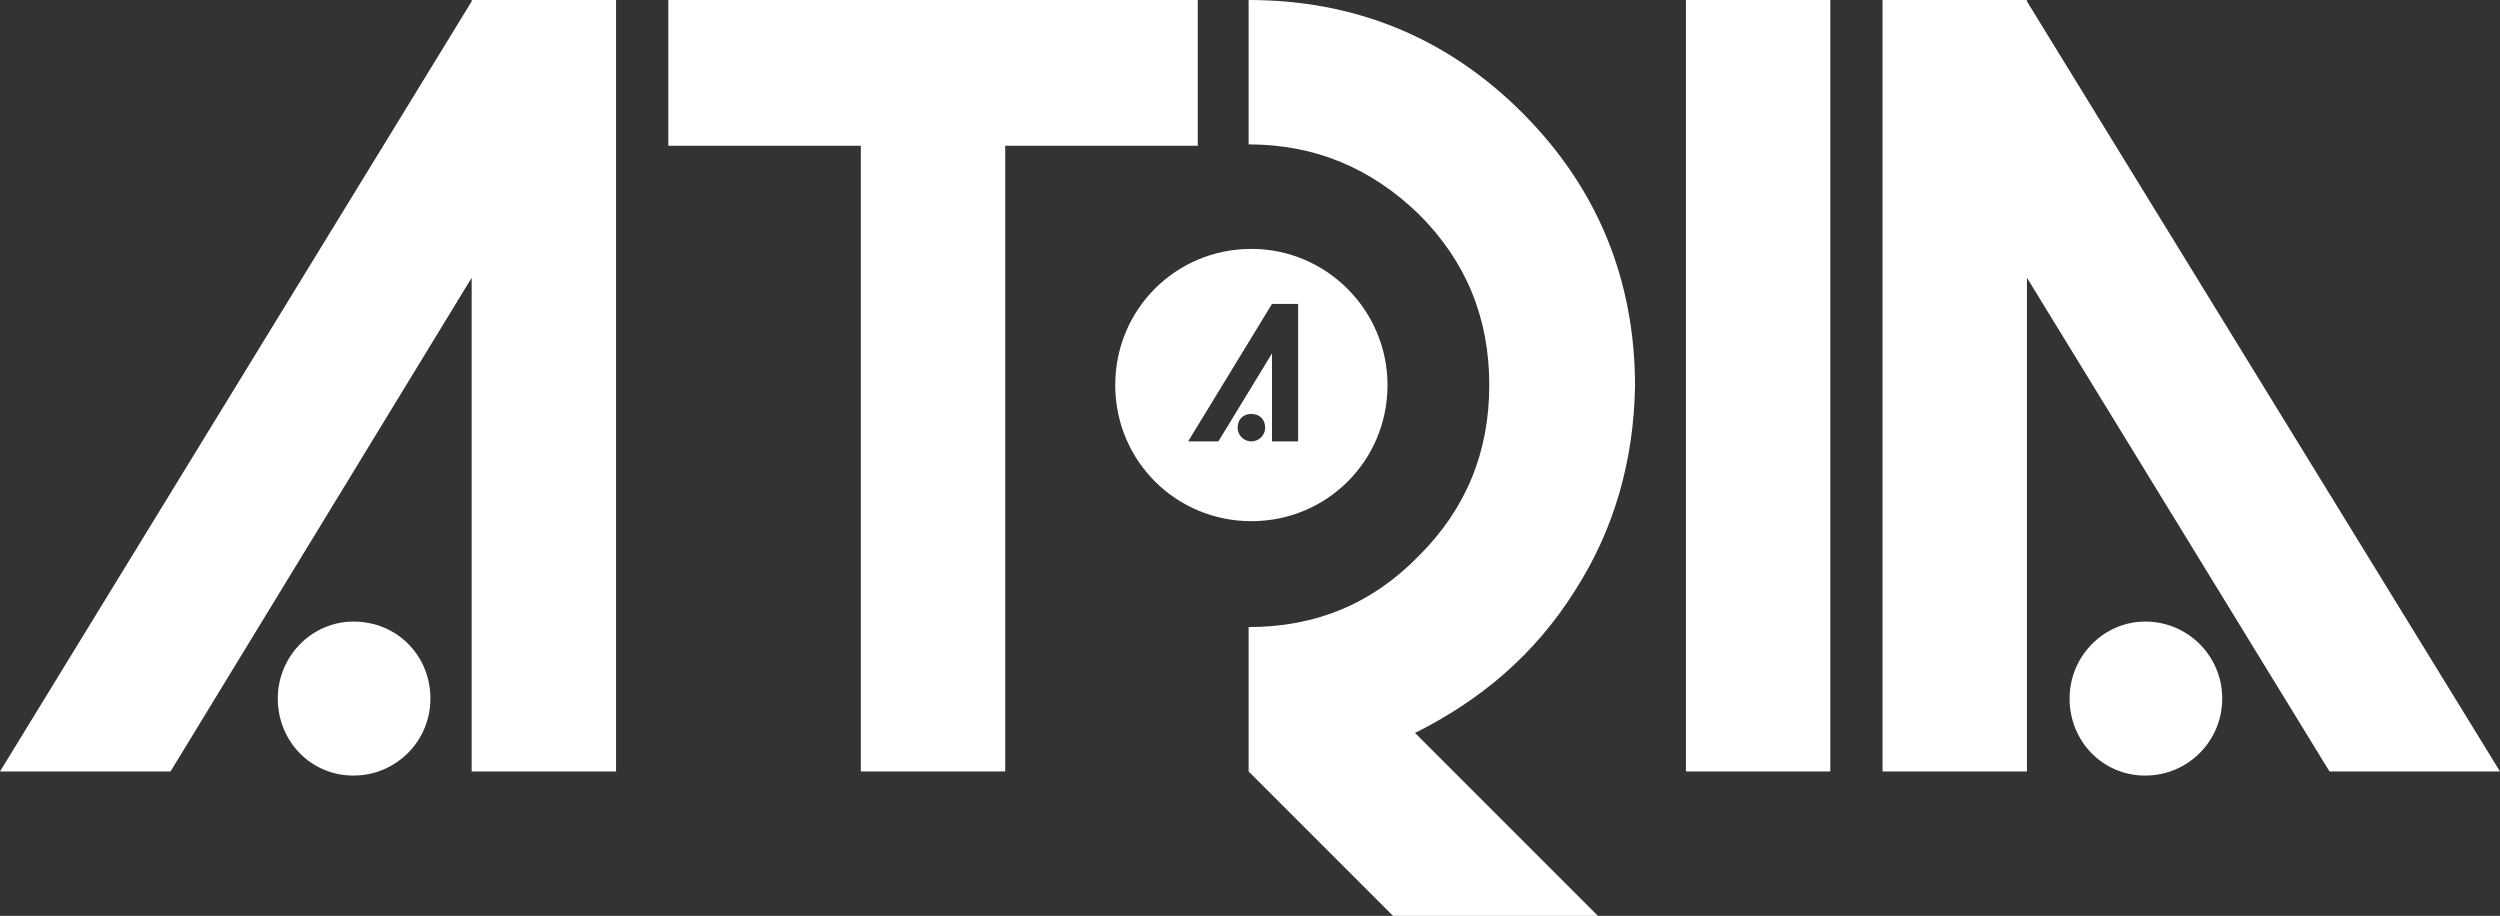 <?xml version="1.0" encoding="utf-8"?>
<!-- Generator: Adobe Illustrator 21.0.0, SVG Export Plug-In . SVG Version: 6.00 Build 0)  -->
<svg version="1.1" id="Calque_1" xmlns="http://www.w3.org/2000/svg" xmlns:xlink="http://www.w3.org/1999/xlink" x="0px" y="0px"
	 viewBox="0 0 181.8 66.6" style="enable-background:new 0 0 181.8 66.6;" xml:space="preserve">
<rect x="0" y="0" width="181.8" height="66.6" fill="#333333" stroke="none"/>
<style type="text/css">
	.st0{fill:#FFFFFF;}
</style>
<g>
	<polygon class="st0" points="34.3,0 44.8,0 44.8,56.1 34.3,56.1 34.3,20.2 12.4,56.1 0,56.1 34.3,0.1 	"/>
	<polygon class="st0" points="87.1,0 87.1,10.6 73.1,10.6 73.1,56.1 62.6,56.1 62.6,10.6 48.6,10.6 48.6,0 62.6,0 73.1,0 	"/>
	<path class="st0" d="M114.5,43c-2.9,4.6-6.8,7.9-11.6,10.3l13.3,13.3h-14.9L90.8,56.1h0.1h-0.1V45.6c4.9,0,9-1.7,12.4-5.2
		c3.4-3.4,5.1-7.5,5.1-12.4c0-4.9-1.7-9-5.1-12.4c-3.5-3.4-7.6-5.1-12.4-5.1V0c7.7,0,14.4,2.7,19.9,8.2c5.5,5.5,8.2,12.2,8.2,19.9
		C118.8,33.5,117.4,38.5,114.5,43"/>
	<rect x="122.6" class="st0" width="10.5" height="56.1"/>
	<polygon class="st0" points="181.8,56.1 169.4,56.1 147.4,20.2 147.4,56.1 136.9,56.1 136.9,0 147.4,0 147.4,0.1 	"/>
	<path class="st0" d="M31.3,50.8c0,3.1-2.5,5.6-5.6,5.6c-3.1,0-5.5-2.5-5.5-5.6c0-3.1,2.5-5.6,5.5-5.6
		C28.9,45.2,31.3,47.7,31.3,50.8"/>
	<path class="st0" d="M161.6,50.8c0,3.1-2.5,5.6-5.6,5.6c-3.1,0-5.5-2.5-5.5-5.6c0-3.1,2.5-5.6,5.5-5.6
		C159.1,45.2,161.6,47.7,161.6,50.8"/>
	<path class="st0" d="M94.4,32.1h-1.9v-6.4l-3.9,6.4h-2.2l6.1-10v0h1.9V32.1z M91,32.1c-0.5,0-1-0.4-1-1c0-0.6,0.4-1,1-1
		c0.6,0,1,0.4,1,1C92,31.7,91.5,32.1,91,32.1 M91,18.1c-5.5,0-9.9,4.4-9.9,9.9c0,5.5,4.4,9.9,9.9,9.9c5.5,0,9.9-4.4,9.9-9.9
		C100.9,22.6,96.5,18.1,91,18.1"/>
</g>
</svg>
